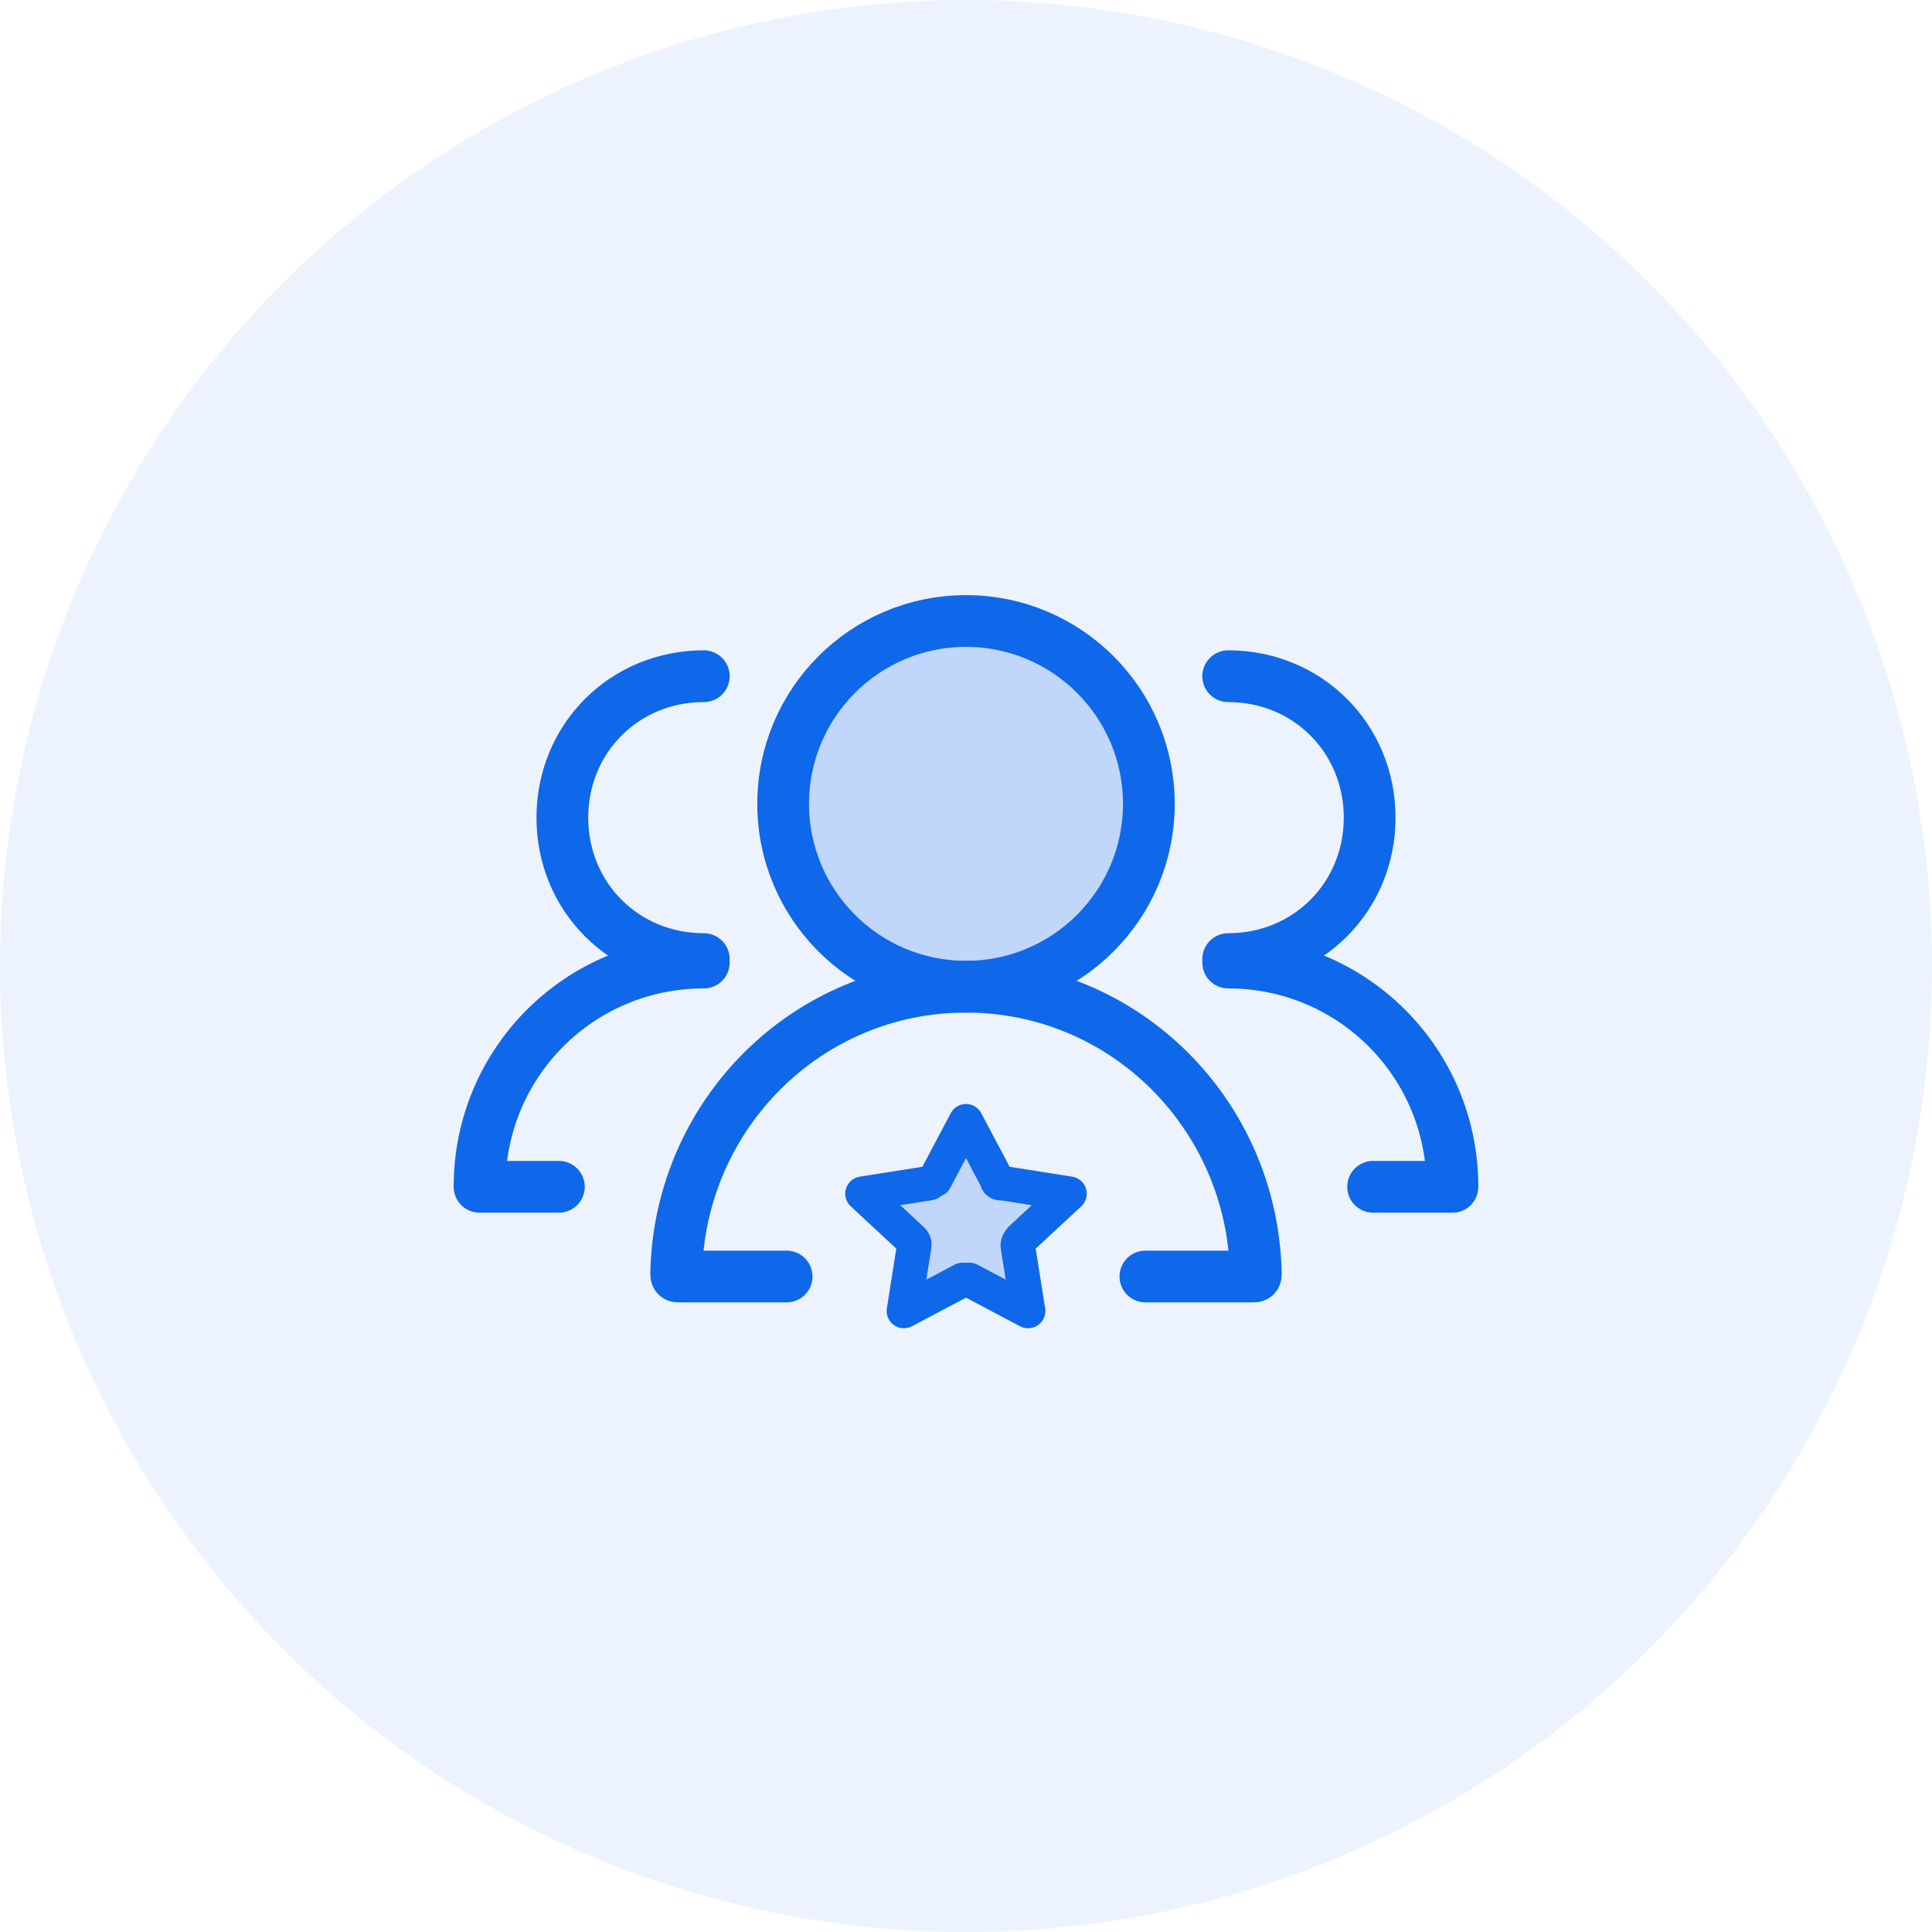 <svg xmlns="http://www.w3.org/2000/svg" xmlns:xlink="http://www.w3.org/1999/xlink" id="Layer_1" x="0px" y="0px" viewBox="0 0 56 56" style="enable-background:new 0 0 56 56;" xml:space="preserve"><style type="text/css">	.st0{display:none;}	.st1{display:inline;opacity:0.5;fill:#DAE9FF;}	.st2{display:inline;}	.st3{fill:#0F67EA;fill-opacity:0.2;stroke:#0F67EA;stroke-linecap:round;stroke-miterlimit:10;}	.st4{fill:#0F67EA;fill-opacity:0.2;stroke:#0F67EA;stroke-miterlimit:10;}	.st5{fill:none;stroke:#0F67EA;stroke-linecap:round;stroke-miterlimit:10;}	.st6{display:inline;opacity:0.5;fill:#FFE0E0;enable-background:new    ;}	.st7{fill:#E85150;}	.st8{fill:#E85150;fill-opacity:0.2;}	.st9{opacity:0.5;fill:#FFEAC9;}	.st10{fill:none;stroke:#FFAF15;stroke-linecap:round;stroke-miterlimit:10;}	.st11{fill:none;stroke:#FFAF15;stroke-linecap:round;stroke-miterlimit:10;stroke-dasharray:7.836,3.918;}	.st12{fill:#FFAF15;stroke:#FFAF15;stroke-linecap:round;stroke-miterlimit:10;}	.st13{fill:#E85150;fill-opacity:0.2;stroke:#E85150;stroke-miterlimit:10;}	.st14{fill:none;stroke:#E85150;stroke-linecap:round;stroke-miterlimit:10;}	.st15{fill:#E85150;stroke:#E85150;stroke-linecap:round;stroke-miterlimit:10;}	.st16{display:inline;opacity:0.5;fill:#FFEAC9;}	.st17{fill:#FF9A02;fill-opacity:0.2;stroke:#FFAF15;stroke-linecap:round;stroke-miterlimit:10;}	.st18{opacity:0.2;fill:#FFAF15;}	.st19{opacity:0.2;fill:#FF9A02;}	.st20{display:inline;fill:#0F67EA;fill-opacity:0.2;stroke:#0F67EA;stroke-miterlimit:10;}			.st21{display:inline;fill:#0F67EA;fill-opacity:0.2;stroke:#0F67EA;stroke-linecap:round;stroke-linejoin:round;stroke-miterlimit:10;}	.st22{display:inline;fill:#0F67EA;}	.st23{fill:none;stroke:#FF9A02;stroke-miterlimit:10;}	.st24{fill:none;stroke:#FF9A02;stroke-linecap:round;stroke-linejoin:round;stroke-miterlimit:10;}	.st25{display:inline;fill:none;stroke:#FF9A02;stroke-linecap:round;stroke-linejoin:round;stroke-miterlimit:10;}	.st26{fill:#FF9A02;fill-opacity:0.2;stroke:#FF9A02;stroke-linecap:round;stroke-linejoin:round;stroke-miterlimit:10;}	.st27{fill:#FF9A02;}	.st28{display:inline;fill:#E85150;fill-opacity:0.2;stroke:#E85150;stroke-miterlimit:10;}	.st29{fill:none;stroke:#E85150;stroke-linecap:round;stroke-linejoin:round;}	.st30{display:inline;fill:none;stroke:#0F67EA;stroke-miterlimit:10;}	.st31{display:inline;fill:#0F67EA;fill-opacity:0.2;stroke:#0F67EA;stroke-linecap:round;stroke-miterlimit:10;}	.st32{fill:#A8DDC6;stroke:#23A06C;stroke-width:2;stroke-miterlimit:10;}	.st33{fill:none;stroke:#23A06C;stroke-width:2;stroke-linecap:round;stroke-linejoin:round;stroke-miterlimit:10;}	.st34{fill:#0F67EA;fill-opacity:0.2;stroke:#0F67EA;stroke-width:1.5;stroke-linecap:round;stroke-miterlimit:10;}	.st35{fill:#0F67EA;fill-opacity:0.2;stroke:#0F67EA;stroke-width:1.5;stroke-miterlimit:10;}			.st36{fill:#0F67EA;fill-opacity:0.2;stroke:#0F67EA;stroke-width:1.5;stroke-linecap:round;stroke-linejoin:round;stroke-miterlimit:10;}	.st37{fill:none;stroke:#0F67EA;stroke-width:1.5;stroke-linecap:round;stroke-miterlimit:10;}	.st38{fill:none;stroke:#0F67EA;stroke-width:2;stroke-linecap:round;stroke-miterlimit:10;}	.st39{fill:none;stroke:#FFAF15;stroke-width:1.5;stroke-linecap:round;stroke-miterlimit:10;}	.st40{fill:#FF9A02;fill-opacity:0.2;stroke:#FFAF15;stroke-width:1.5;stroke-linecap:round;stroke-miterlimit:10;}	.st41{fill:#E85150;stroke:#E85150;stroke-width:0.3;stroke-miterlimit:10;}	.st42{fill:none;stroke:#FFAF15;stroke-width:1.5;stroke-linecap:round;stroke-miterlimit:10;stroke-dasharray:7.836,3.918;}	.st43{fill:#E85150;fill-opacity:0.2;stroke:#E85150;stroke-width:1.5;stroke-miterlimit:10;}	.st44{fill:none;stroke:#E85150;stroke-width:1.5;stroke-linecap:round;stroke-miterlimit:10;}	.st45{display:inline;opacity:0.5;fill:#D4F7E8;}	.st46{fill:#23A06C;fill-opacity:0.2;stroke:#23A06C;stroke-width:1.5;stroke-miterlimit:10;}			.st47{fill:#23A06C;fill-opacity:0.2;stroke:#23A06C;stroke-width:1.5;stroke-linecap:round;stroke-linejoin:round;stroke-miterlimit:10;}	.st48{fill:#23A06C;}	.st49{fill:none;stroke:#23A06C;stroke-width:1.5;stroke-linecap:round;stroke-linejoin:round;stroke-miterlimit:10;}	.st50{fill:none;stroke:#23A06C;stroke-linecap:round;stroke-linejoin:round;stroke-miterlimit:10;}	.st51{fill:none;stroke:#FF9A02;stroke-width:0.7;stroke-linecap:round;stroke-linejoin:round;stroke-miterlimit:10;}	.st52{display:inline;fill:#FF9A02;}	.st53{display:inline;opacity:0.5;fill:#D4F7E8;enable-background:new    ;}	.st54{fill:#23A06C;fill-opacity:0.2;stroke:#23A06C;stroke-width:1.4;stroke-miterlimit:10;}	.st55{fill:#23A06C;stroke:#23A06C;stroke-linecap:round;stroke-miterlimit:10;}	.st56{fill:#23A06C;fill-opacity:0.2;stroke:#23A06C;stroke-width:1.4;stroke-linecap:round;stroke-miterlimit:10;}			.st57{fill:#23A06C;fill-opacity:0.2;stroke:#23A06C;stroke-width:1.4;stroke-linecap:round;stroke-linejoin:round;stroke-miterlimit:10;}	.st58{fill:#23A06C;fill-opacity:0.2;stroke:#23A06C;stroke-width:1.5;stroke-linecap:round;stroke-miterlimit:10;}	.st59{display:none;fill:#A8DDC6;stroke:#23A06C;stroke-width:1.5;stroke-miterlimit:10;}	.st60{display:none;fill:none;stroke:#23A06C;stroke-width:1.5;stroke-miterlimit:10;}	.st61{opacity:0.5;fill:#DAE9FF;}	.st62{fill:#0F67EA;fill-opacity:0.2;stroke:#0F67EA;stroke-linecap:round;stroke-linejoin:round;stroke-miterlimit:10;}	.st63{fill:none;stroke:#0F67EA;stroke-width:1.5;stroke-linecap:round;stroke-linejoin:round;stroke-miterlimit:10;}	.st64{fill:#FF9A02;fill-opacity:0.2;}	.st65{fill:#FF9A02;stroke:#FF9A02;stroke-width:0.4;stroke-miterlimit:10;}	.st66{display:inline;clip-path:url(#SVGID_00000052069120098278871380000015076146450748724885_);}	.st67{fill:#D4F7E8;fill-opacity:0.5;}	.st68{fill:none;stroke:#23A06C;stroke-width:1.5;stroke-linecap:round;stroke-linejoin:round;}	.st69{fill:none;stroke:#23A06C;stroke-width:1.5;stroke-linecap:round;}</style><g id="team-of-highly-qualified-experts">	<g>		<path class="st59" d="M21,34C21,34,20.9,34,21,34c0-3.9,3.1-7.1,7-7.1s7,3.1,7.1,7c0,0,0,0.1-0.1,0.1H21z"></path>		<circle class="st60" cx="28" cy="34" r="4"></circle>		<circle class="st61" cx="28" cy="28" r="28"></circle>		<g>			<circle class="st35" cx="28" cy="23.3" r="5.3"></circle>			<path class="st62" d="M28,32.5l0.9,1.7c0,0.1,0.1,0.1,0.2,0.1l1.9,0.3l-1.4,1.3c0,0-0.1,0.1-0.1,0.2l0.3,1.9l-1.7-0.9    c-0.1,0-0.1,0-0.2,0L26.2,38l0.3-1.9c0-0.1,0-0.1-0.1-0.2l-1.4-1.3l1.9-0.3c0.1,0,0.1-0.1,0.2-0.1L28,32.5z"></path>			<path class="st37" d="M22.8,37h-3.1c-0.1,0-0.1,0-0.1-0.1c0.1-4.6,3.8-8.3,8.4-8.3s8.3,3.7,8.4,8.3c0,0.1,0,0.1-0.1,0.1h-3.1"></path>			<g>				<path class="st63" d="M35.6,19.6c2.3,0,4.1,1.8,4.1,4.1s-1.8,4.1-4.1,4.1"></path>				<path class="st63" d="M35.6,27.9c3.6,0,6.5,2.9,6.5,6.5h-2.3"></path>			</g>			<g>				<path class="st63" d="M20.4,19.6c-2.3,0-4.1,1.8-4.1,4.1s1.8,4.1,4.1,4.1"></path>				<path class="st63" d="M20.4,27.9c-3.6,0-6.5,2.9-6.5,6.5h2.3"></path>			</g>		</g>	</g></g></svg>